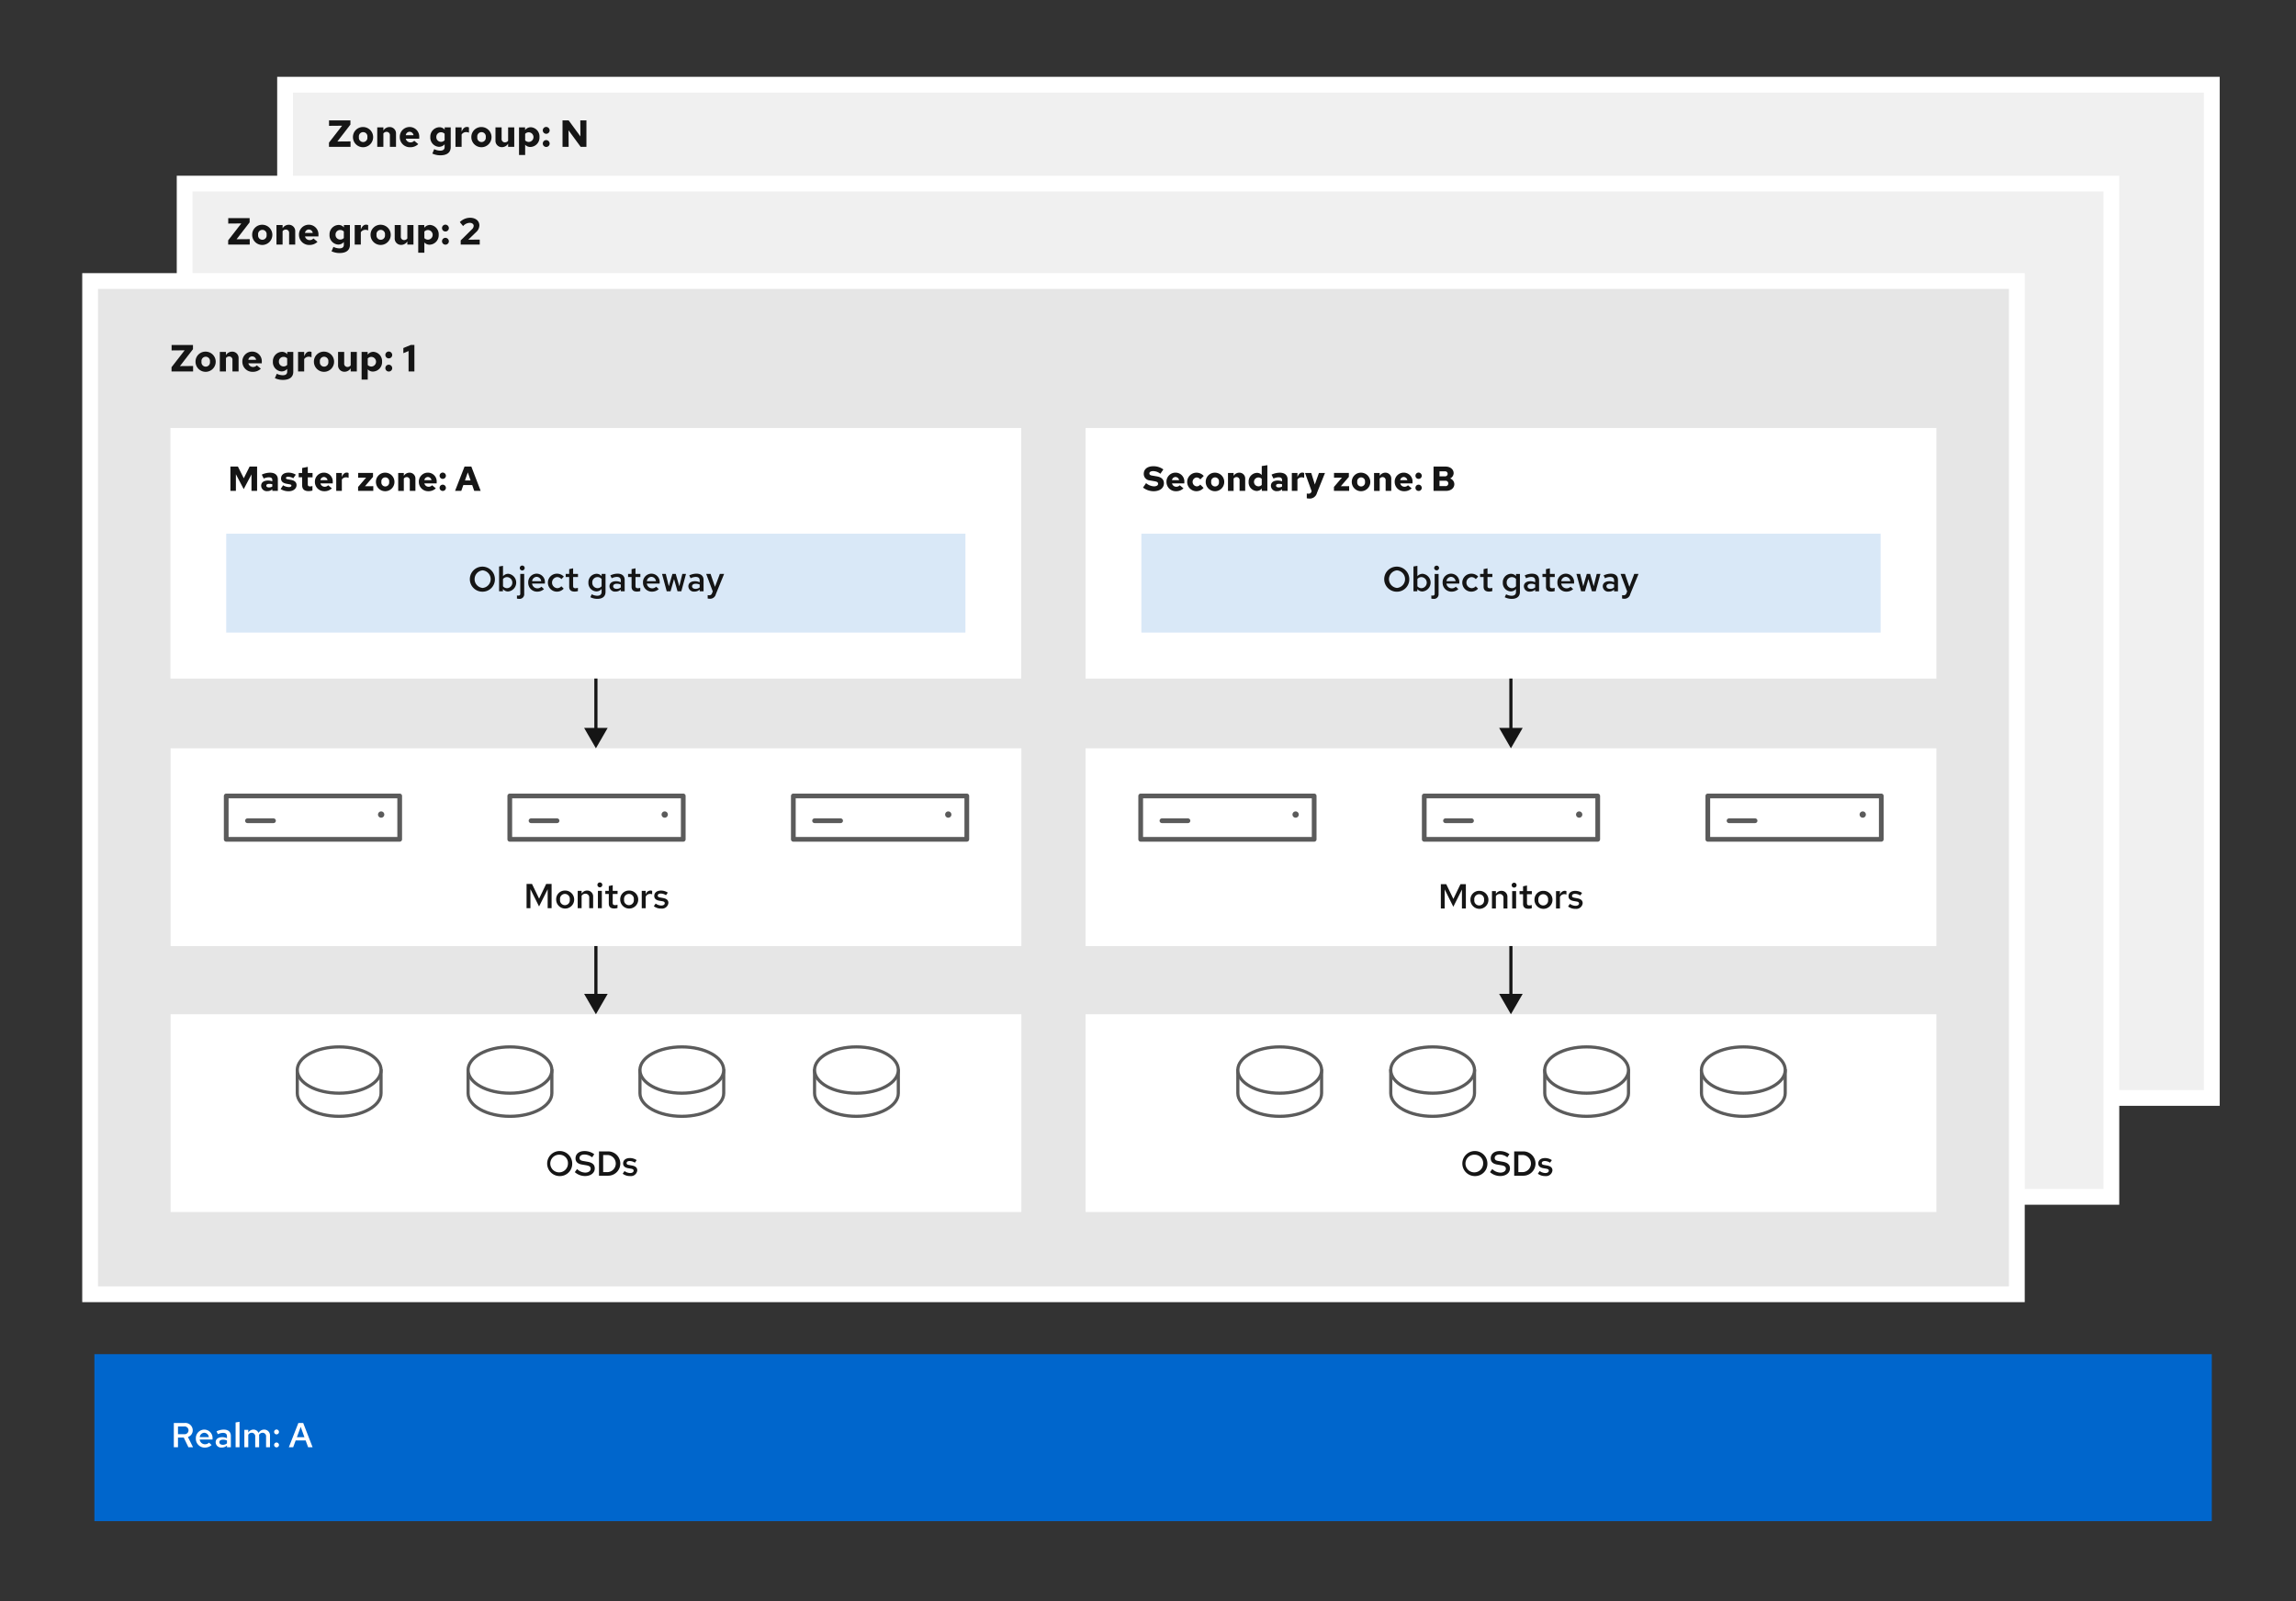 <?xml version="1.0" encoding="UTF-8" standalone="no"?>
<svg
   xmlns:dc="http://purl.org/dc/elements/1.1/"
   xmlns:cc="http://creativecommons.org/ns#"
   xmlns:rdf="http://www.w3.org/1999/02/22-rdf-syntax-ns#"
   xmlns:svg="http://www.w3.org/2000/svg"
   xmlns="http://www.w3.org/2000/svg"
   xmlns:sodipodi="http://sodipodi.sourceforge.net/DTD/sodipodi-0.dtd"
   xmlns:inkscape="http://www.inkscape.org/namespaces/inkscape"
   inkscape:version="1.0 (4035a4f, 2020-05-01)"
   sodipodi:docname="ModuleA07-RADOSGW-MultiSite-Diagram.svg"
   id="svg422"
   version="1.1"
   viewBox="0 0 727.954 507.552"
   height="179.053mm"
   width="256.806mm">
  <rect x="0" y="0" width="727.954" height="507.552" fill="#333333" stroke="none"/>
  <sodipodi:namedview
     inkscape:current-layer="svg422"
     inkscape:window-maximized="0"
     inkscape:window-y="25"
     inkscape:window-x="0"
     inkscape:cy="338.36786"
     inkscape:cx="485.30268"
     inkscape:zoom="0.51617271"
     showgrid="false"
     id="namedview424"
     inkscape:window-height="480"
     inkscape:window-width="987"
     inkscape:pageshadow="2"
     inkscape:pageopacity="0"
     guidetolerance="10"
     gridtolerance="10"
     objecttolerance="10"
     borderopacity="1"
     bordercolor="#666666"
     pagecolor="#ffffff" />
  <defs
     id="defs12">
    <style
       id="style10">
      .cls-1 {
        fill: #f0f0f0;
      }

      .cls-1, .cls-3 {
        stroke: #fff;
        stroke-width: 5px;
      }

      .cls-2 {
        fill: #151515;
      }

      .cls-3 {
        fill: #e6e6e6;
      }

      .cls-4, .cls-7, .cls-9 {
        fill: #fff;
      }

      .cls-5 {
        fill: #d9e8f7;
      }

      .cls-10, .cls-11, .cls-6 {
        fill: none;
      }

      .cls-6 {
        stroke: #151515;
        stroke-miterlimit: 10;
      }

      .cls-10, .cls-11, .cls-7, .cls-9 {
        stroke: #5b5b5b;
        stroke-linecap: round;
        stroke-linejoin: round;
      }

      .cls-8 {
        fill: #06c;
      }

      .cls-11, .cls-9 {
        stroke-width: 1.5px;
      }

      .cls-10 {
        stroke-width: 2px;
      }
    </style>
  </defs>
  <g
     data-name="Zone group N"
     id="Zone_group_N">
    <rect
       id="rect14"
       height="321.205"
       width="610.875"
       y="26.848"
       x="90.382"
       class="cls-1" />
    <g
       id="g38">
      <path
         id="path16"
         d="M104.3,45.212l4.161-5.36-4.138.036V38.161H111.1V39.5l-4.138,5.361,4.174-.035v1.726H104.3Z"
         class="cls-2" />
      <path
         id="path18"
         d="M115.132,40.272a3.2,3.2,0,1,1-3.227,3.2A3.15,3.15,0,0,1,115.132,40.272Zm1.343,3.2a1.357,1.357,0,1,0-2.675,0,1.353,1.353,0,1,0,2.675,0Z"
         class="cls-2" />
      <path
         id="path20"
         d="M119.609,40.368h1.943v1.006a2.287,2.287,0,0,1,1.955-1.1,2,2,0,0,1,2.051,2.11v4.174h-1.943v-3.61a1.031,1.031,0,0,0-1.031-1.152,1.251,1.251,0,0,0-1.032.516v4.246h-1.943Z"
         class="cls-2" />
      <path
         id="path22"
         d="M130.012,46.676a3.2,3.2,0,0,1-3.263-3.2,3.106,3.106,0,0,1,3.119-3.215,3.041,3.041,0,0,1,3.046,3.286v.42h-4.258a1.484,1.484,0,0,0,1.452,1.164,1.531,1.531,0,0,0,1.223-.516l1.283,1.067A3.6,3.6,0,0,1,130.012,46.676Zm-1.356-3.814h2.459a1.289,1.289,0,0,0-1.259-1.091A1.228,1.228,0,0,0,128.656,42.862Z"
         class="cls-2" />
      <path
         id="path24"
         d="M136.433,43.426a2.97,2.97,0,0,1,2.879-3.095,2.149,2.149,0,0,1,1.678.78v-.743H142.9V46.64c0,1.667-1.152,2.591-3.263,2.591a5.921,5.921,0,0,1-2.566-.552l.6-1.4a4.395,4.395,0,0,0,1.895.479c.924,0,1.4-.383,1.4-1.139v-.887a2.322,2.322,0,0,1-1.8.815A2.933,2.933,0,0,1,136.433,43.426Zm3.382,1.535a1.5,1.5,0,0,0,1.151-.492V42.407a1.569,1.569,0,0,0-1.151-.481,1.447,1.447,0,0,0-1.475,1.512A1.464,1.464,0,0,0,139.815,44.961Z"
         class="cls-2" />
      <path
         id="path26"
         d="M144.413,40.368h1.943v1.4c.4-1.031.947-1.524,1.679-1.524a1.327,1.327,0,0,1,.648.157v1.667a2.129,2.129,0,0,0-.912-.193,1.709,1.709,0,0,0-1.415.768v3.91h-1.943Z"
         class="cls-2" />
      <path
         id="path28"
         d="M152.667,40.272a3.2,3.2,0,1,1-3.226,3.2A3.15,3.15,0,0,1,152.667,40.272Zm1.343,3.2a1.356,1.356,0,1,0-2.674,0,1.353,1.353,0,1,0,2.674,0Z"
         class="cls-2" />
      <path
         id="path30"
         d="M159.039,43.978a1.031,1.031,0,0,0,1.032,1.151,1.251,1.251,0,0,0,1.031-.516V40.368h1.943v6.188H161.1V45.548a2.282,2.282,0,0,1-1.955,1.1,2,2,0,0,1-2.051-2.111V40.368h1.943Z"
         class="cls-2" />
      <path
         id="path32"
         d="M164.56,40.368h1.919v.863a2.285,2.285,0,0,1,1.836-.9,2.949,2.949,0,0,1,2.734,3.143,2.984,2.984,0,0,1-2.878,3.118,2.155,2.155,0,0,1-1.667-.72v3.262H164.56Zm1.944,2.075v2.062a1.59,1.59,0,0,0,1.163.492,1.53,1.53,0,0,0,0-3.058A1.5,1.5,0,0,0,166.5,42.443Z"
         class="cls-2" />
      <path
         id="path34"
         d="M174.267,41.374a1.087,1.087,0,1,1-1.079-1.138A1.12,1.12,0,0,1,174.267,41.374Zm0,4.174a1.087,1.087,0,1,1-1.079-1.138A1.12,1.12,0,0,1,174.267,45.548Z"
         class="cls-2" />
      <path
         id="path36"
         d="M180.291,38.161l3.73,5.085-.036-5.085h1.943v8.395h-1.823l-3.85-5.253.036,5.253h-1.943V38.161Z"
         class="cls-2" />
    </g>
  </g>
  <g
     data-name="Zone group 2"
     id="Zone_group_2">
    <rect
       id="rect41"
       height="321.205"
       width="610.875"
       y="58.205"
       x="58.54"
       class="cls-1" />
    <g
       id="g65">
      <path
         id="path43"
         d="M72.342,76.191l4.163-5.36-4.139.036V69.139h6.777v1.344l-4.138,5.36,4.174-.035v1.727H72.342Z"
         class="cls-2" />
      <path
         id="path45"
         d="M83.176,71.25a3.2,3.2,0,1,1-3.226,3.2A3.151,3.151,0,0,1,83.176,71.25Zm1.344,3.2a1.357,1.357,0,1,0-2.675,0,1.353,1.353,0,1,0,2.675,0Z"
         class="cls-2" />
      <path
         id="path47"
         d="M87.654,71.346H89.6v1.007a2.286,2.286,0,0,1,1.955-1.1A2,2,0,0,1,93.6,73.361v4.174H91.66V73.924a1.03,1.03,0,0,0-1.031-1.151,1.251,1.251,0,0,0-1.032.516v4.246H87.654Z"
         class="cls-2" />
      <path
         id="path49"
         d="M98.056,77.655a3.2,3.2,0,0,1-3.261-3.2,3.1,3.1,0,0,1,3.118-3.215,3.041,3.041,0,0,1,3.046,3.286v.42H96.7a1.486,1.486,0,0,0,1.452,1.164,1.532,1.532,0,0,0,1.223-.517l1.283,1.068A3.6,3.6,0,0,1,98.056,77.655ZM96.7,73.84H99.16A1.289,1.289,0,0,0,97.9,72.749,1.229,1.229,0,0,0,96.7,73.84Z"
         class="cls-2" />
      <path
         id="path51"
         d="M104.478,74.405a2.969,2.969,0,0,1,2.878-3.095,2.149,2.149,0,0,1,1.679.779v-.743h1.908v6.273c0,1.667-1.152,2.59-3.263,2.59a5.943,5.943,0,0,1-2.567-.551l.6-1.4a4.38,4.38,0,0,0,1.9.48c.924,0,1.4-.384,1.4-1.14v-.887a2.322,2.322,0,0,1-1.8.816A2.934,2.934,0,0,1,104.478,74.405Zm3.382,1.535a1.5,1.5,0,0,0,1.151-.492V73.385a1.572,1.572,0,0,0-1.151-.48,1.446,1.446,0,0,0-1.475,1.511A1.465,1.465,0,0,0,107.86,75.94Z"
         class="cls-2" />
      <path
         id="path53"
         d="M112.458,71.346H114.4v1.4c.4-1.031.947-1.523,1.679-1.523a1.329,1.329,0,0,1,.648.156v1.667a2.133,2.133,0,0,0-.912-.192,1.71,1.71,0,0,0-1.415.767v3.911h-1.943Z"
         class="cls-2" />
      <path
         id="path55"
         d="M120.712,71.25a3.2,3.2,0,1,1-3.226,3.2A3.151,3.151,0,0,1,120.712,71.25Zm1.343,3.2a1.356,1.356,0,1,0-2.674,0,1.353,1.353,0,1,0,2.674,0Z"
         class="cls-2" />
      <path
         id="path57"
         d="M127.085,74.956a1.03,1.03,0,0,0,1.031,1.152,1.25,1.25,0,0,0,1.032-.517V71.346h1.942v6.189h-1.942V76.527a2.284,2.284,0,0,1-1.955,1.1,2,2,0,0,1-2.051-2.11V71.346h1.943Z"
         class="cls-2" />
      <path
         id="path59"
         d="M132.6,71.346h1.919v.863a2.287,2.287,0,0,1,1.835-.9,2.949,2.949,0,0,1,2.735,3.143,2.985,2.985,0,0,1-2.879,3.118,2.158,2.158,0,0,1-1.667-.72v3.262H132.6Zm1.943,2.075v2.063a1.6,1.6,0,0,0,1.164.491,1.53,1.53,0,0,0,0-3.058A1.5,1.5,0,0,0,134.548,73.421Z"
         class="cls-2" />
      <path
         id="path61"
         d="M142.312,72.353a1.087,1.087,0,1,1-1.079-1.139A1.12,1.12,0,0,1,142.312,72.353Zm0,4.174a1.087,1.087,0,1,1-1.079-1.139A1.119,1.119,0,0,1,142.312,76.527Z"
         class="cls-2" />
      <path
         id="path63"
         d="M146.069,76.215l3.55-3.513a1.57,1.57,0,0,0,.564-1.117c0-.539-.528-.947-1.235-.947a2.894,2.894,0,0,0-2.123,1.031l-1.031-1.258a4.6,4.6,0,0,1,3.213-1.379c1.788,0,2.975.97,2.975,2.434a2.936,2.936,0,0,1-1.091,2.171l-2.423,2.338,3.634-.012v1.572h-6.033Z"
         class="cls-2" />
    </g>
  </g>
  <g
     data-name="Zone group 1"
     id="Zone_group_1">
    <rect
       id="rect68"
       height="321.205"
       width="610.875"
       y="89.087"
       x="28.573"
       class="cls-3" />
    <rect
       id="rect70"
       height="62.686"
       width="269.745"
       y="237.218"
       x="54.085"
       class="cls-4" />
    <rect
       id="rect72"
       height="62.686"
       width="269.745"
       y="237.218"
       x="344.19"
       class="cls-4" />
    <rect
       id="rect74"
       height="62.686"
       width="269.745"
       y="321.529"
       x="54.085"
       class="cls-4" />
    <rect
       id="rect76"
       height="62.686"
       width="269.745"
       y="321.529"
       x="344.19"
       class="cls-4" />
    <rect
       id="rect78"
       height="79.434"
       width="269.745"
       y="135.674"
       x="54.036"
       class="cls-4" />
    <rect
       id="rect80"
       height="79.434"
       width="269.745"
       y="135.674"
       x="344.19"
       class="cls-4" />
    <rect
       id="rect82"
       height="31.343"
       width="234.368"
       y="169.187"
       x="71.724"
       class="cls-5" />
    <rect
       id="rect84"
       height="31.343"
       width="234.368"
       y="169.187"
       x="361.879"
       class="cls-5" />
    <g
       id="g90">
      <line
         id="line86"
         y2="231.836"
         x2="188.933"
         y1="215.108"
         x1="188.933"
         class="cls-6" />
      <polygon
         id="polygon88"
         points="185.193 230.742 188.933 237.218 192.673 230.742 185.193 230.742"
         class="cls-2" />
    </g>
    <g
       id="g96">
      <line
         id="line92"
         y2="316.147"
         x2="188.933"
         y1="299.904"
         x1="188.933"
         class="cls-6" />
      <polygon
         id="polygon94"
         points="185.193 315.052 188.933 321.529 192.673 315.052 185.193 315.052"
         class="cls-2" />
    </g>
    <g
       id="g102">
      <line
         id="line98"
         y2="231.836"
         x2="479.038"
         y1="215.108"
         x1="479.038"
         class="cls-6" />
      <polygon
         id="polygon100"
         points="475.299 230.742 479.038 237.218 482.778 230.742 475.299 230.742"
         class="cls-2" />
    </g>
    <g
       id="g108">
      <line
         id="line104"
         y2="316.147"
         x2="479.038"
         y1="299.904"
         x1="479.038"
         class="cls-6" />
      <polygon
         id="polygon106"
         points="475.299 315.052 479.038 321.529 482.778 315.052 475.299 315.052"
         class="cls-2" />
    </g>
    <g
       id="g118">
      <path
         id="path110"
         d="M177.53,372.827a3.972,3.972,0,1,1,3.894-3.972A3.9,3.9,0,0,1,177.53,372.827Zm.011-6.765a2.8,2.8,0,1,0,2.53,2.793A2.636,2.636,0,0,0,177.541,366.062Z"
         class="cls-2" />
      <path
         id="path112"
         d="M182.963,370.6a3.852,3.852,0,0,0,2.585,1.123c1.024,0,1.728-.517,1.728-1.221,0-.627-.374-.913-1.4-1.1l-1.419-.242c-1.332-.241-1.981-.9-1.981-1.958,0-1.385,1.111-2.31,2.839-2.31a5.136,5.136,0,0,1,3.091,1l-.671.989a3.993,3.993,0,0,0-2.464-.89c-.925,0-1.53.461-1.53,1.088,0,.551.341.836,1.188.969l1.365.241c1.551.265,2.277.946,2.277,2.112,0,1.408-1.254,2.41-3.091,2.41a4.852,4.852,0,0,1-3.235-1.243Z"
         class="cls-2" />
      <path
         id="path114"
         d="M189.915,365.005h2.817a3.851,3.851,0,1,1,0,7.7h-2.817Zm1.32,1.145v5.411h1.529a2.717,2.717,0,0,0,0-5.411Z"
         class="cls-2" />
      <path
         id="path116"
         d="M198.011,371.231a3.171,3.171,0,0,0,1.771.628c.661,0,1.112-.3,1.112-.737,0-.341-.232-.528-.76-.627l-.979-.165c-1.067-.2-1.595-.693-1.595-1.519,0-1.034.847-1.7,2.134-1.7a3.868,3.868,0,0,1,2.167.66l-.583.813a3.016,3.016,0,0,0-1.661-.527c-.572,0-.946.241-.946.648,0,.353.2.507.781.606l.969.175c1.1.209,1.627.715,1.627,1.54a2.019,2.019,0,0,1-2.244,1.794,3.7,3.7,0,0,1-2.376-.748Z"
         class="cls-2" />
    </g>
    <g
       id="g136">
      <path
         id="path120"
         d="M168.172,281.87v6.04h-1.221v-7.7h1.716l2.255,4.665,2.245-4.665h1.716v7.7H173.64V281.9l-2.729,5.457Z"
         class="cls-2" />
      <path
         id="path122"
         d="M179.107,282.31a2.856,2.856,0,1,1-2.773,2.85A2.752,2.752,0,0,1,179.107,282.31Zm1.54,2.86a1.558,1.558,0,1,0-3.081,0,1.556,1.556,0,1,0,3.081,0Z"
         class="cls-2" />
      <path
         id="path124"
         d="M183.164,282.4h1.243v.9a2,2,0,0,1,1.75-.99,1.855,1.855,0,0,1,1.9,1.969v3.631h-1.243v-3.279a1.188,1.188,0,0,0-1.211-1.32,1.414,1.414,0,0,0-1.2.66v3.939h-1.243Z"
         class="cls-2" />
      <path
         id="path126"
         d="M189.412,280.517a.776.776,0,0,1,1.552,0,.776.776,0,0,1-1.552,0Zm1.4,7.393h-1.243V282.4h1.243Z"
         class="cls-2" />
      <path
         id="path128"
         d="M193.021,283.388h-1.112v-.99h1.112v-1.519l1.243-.263V282.4h1.54v.99h-1.54v2.794c0,.539.209.748.769.748a2.249,2.249,0,0,0,.748-.132v1.045a3.859,3.859,0,0,1-1.066.154c-1.111,0-1.694-.528-1.694-1.54Z"
         class="cls-2" />
      <path
         id="path130"
         d="M199.412,282.31a2.856,2.856,0,1,1-2.772,2.85A2.753,2.753,0,0,1,199.412,282.31Zm1.54,2.86a1.558,1.558,0,1,0-3.081,0,1.556,1.556,0,1,0,3.081,0Z"
         class="cls-2" />
      <path
         id="path132"
         d="M203.47,282.4h1.243v1.2a1.634,1.634,0,0,1,1.519-1.3,1.453,1.453,0,0,1,.539.11V283.5a1.778,1.778,0,0,0-.682-.131,1.513,1.513,0,0,0-1.376.913v3.631H203.47Z"
         class="cls-2" />
      <path
         id="path134"
         d="M207.881,286.435a3.184,3.184,0,0,0,1.772.628c.66,0,1.111-.3,1.111-.737,0-.341-.232-.529-.759-.627l-.979-.165c-1.068-.2-1.595-.694-1.595-1.519,0-1.034.847-1.7,2.134-1.7a3.878,3.878,0,0,1,2.167.66l-.583.814a3.013,3.013,0,0,0-1.662-.528c-.572,0-.946.241-.946.649,0,.352.2.507.781.605l.969.176c1.1.209,1.628.715,1.628,1.54a2.019,2.019,0,0,1-2.244,1.794,3.706,3.706,0,0,1-2.377-.748Z"
         class="cls-2" />
    </g>
    <g
       id="g164">
      <path
         id="path138"
         d="M153.01,187.571a3.972,3.972,0,1,1,3.9-3.971A3.9,3.9,0,0,1,153.01,187.571Zm.011-6.765a2.8,2.8,0,0,0,0,5.577,2.8,2.8,0,0,0,0-5.577Z"
         class="cls-2" />
      <path
         id="path140"
         d="M161.084,187.505a2.05,2.05,0,0,1-1.628-.77v.715h-1.221v-7.866l1.243-.209v3.3a2.143,2.143,0,0,1,1.694-.782,2.82,2.82,0,0,1-.088,5.611Zm-1.606-3.949v2.3a1.687,1.687,0,0,0,1.32.606,1.765,1.765,0,0,0,0-3.521A1.616,1.616,0,0,0,159.478,183.556Z"
         class="cls-2" />
      <path
         id="path142"
         d="M163.9,189.761v-1a1.8,1.8,0,0,0,.44.044c.429,0,.616-.177.616-.595v-6.271H166.2v6.327a1.452,1.452,0,0,1-1.628,1.573A2.888,2.888,0,0,1,163.9,189.761Zm.9-9.7a.776.776,0,0,1,1.552,0,.776.776,0,0,1-1.552,0Z"
         class="cls-2" />
      <path
         id="path144"
         d="M170.279,187.56a2.8,2.8,0,0,1-2.805-2.86,2.715,2.715,0,0,1,2.685-2.849,2.645,2.645,0,0,1,2.607,2.837V185H168.7a1.685,1.685,0,0,0,1.651,1.507,1.79,1.79,0,0,0,1.309-.517l.814.759A3.183,3.183,0,0,1,170.279,187.56Zm-1.562-3.323h2.872a1.509,1.509,0,0,0-1.441-1.375A1.481,1.481,0,0,0,168.717,184.237Z"
         class="cls-2" />
      <path
         id="path146"
         d="M177.969,185.854l.748.749a2.866,2.866,0,0,1-2.156.957,2.85,2.85,0,0,1,0-5.7,2.97,2.97,0,0,1,2.2.924l-.77.8a1.819,1.819,0,0,0-1.386-.65,1.769,1.769,0,0,0,.033,3.521A1.691,1.691,0,0,0,177.969,185.854Z"
         class="cls-2" />
      <path
         id="path148"
         d="M180.465,182.929h-1.111v-.991h1.111V180.42l1.244-.264v1.782h1.54v.991h-1.54v2.794c0,.539.209.748.77.748a2.283,2.283,0,0,0,.748-.132v1.045a3.91,3.91,0,0,1-1.067.154c-1.112,0-1.695-.528-1.695-1.54Z"
         class="cls-2" />
      <path
         id="path150"
         d="M186.559,184.688a2.66,2.66,0,0,1,2.574-2.794,2.072,2.072,0,0,1,1.618.749v-.705h1.232v5.7c0,1.419-.924,2.2-2.6,2.2a4.8,4.8,0,0,1-2.211-.528l.44-.924a3.766,3.766,0,0,0,1.717.472c.924,0,1.408-.418,1.408-1.22V186.7a2.139,2.139,0,0,1-1.683.781A2.642,2.642,0,0,1,186.559,184.688Zm2.872,1.761a1.649,1.649,0,0,0,1.309-.605v-2.311a1.71,1.71,0,0,0-1.309-.594,1.645,1.645,0,0,0-1.64,1.749A1.667,1.667,0,0,0,189.431,186.449Z"
         class="cls-2" />
      <path
         id="path152"
         d="M193.236,185.866c0-.99.8-1.617,2.1-1.617a3.392,3.392,0,0,1,1.485.341v-.606c0-.725-.418-1.1-1.265-1.1a3.825,3.825,0,0,0-1.606.428l-.44-.9a5.289,5.289,0,0,1,2.288-.56c1.431,0,2.256.725,2.256,2v3.6h-1.233v-.561a2.3,2.3,0,0,1-1.639.649A1.738,1.738,0,0,1,193.236,185.866Zm2.288.8a1.965,1.965,0,0,0,1.3-.451v-.9a2.865,2.865,0,0,0-1.276-.263c-.7,0-1.144.308-1.144.792C194.4,186.35,194.842,186.669,195.524,186.669Z"
         class="cls-2" />
      <path
         id="path154"
         d="M200.243,182.929h-1.111v-.991h1.111V180.42l1.243-.264v1.782h1.541v.991h-1.541v2.794c0,.539.209.748.77.748a2.283,2.283,0,0,0,.748-.132v1.045a3.91,3.91,0,0,1-1.067.154c-1.111,0-1.694-.528-1.694-1.54Z"
         class="cls-2" />
      <path
         id="path156"
         d="M206.667,187.56a2.8,2.8,0,0,1-2.805-2.86,2.714,2.714,0,0,1,2.685-2.849,2.645,2.645,0,0,1,2.607,2.837V185h-4.071a1.683,1.683,0,0,0,1.651,1.507,1.79,1.79,0,0,0,1.309-.517l.814.759A3.183,3.183,0,0,1,206.667,187.56Zm-1.562-3.323h2.872a1.51,1.51,0,0,0-1.442-1.375A1.48,1.48,0,0,0,205.105,184.237Z"
         class="cls-2" />
      <path
         id="path158"
         d="M211.386,187.45l-1.485-5.512h1.188l.968,3.9,1.133-3.9h1.056l1.134,3.906.957-3.906H217.5l-1.485,5.512h-1.2l-1.112-3.884L212.6,187.45Z"
         class="cls-2" />
      <path
         id="path160"
         d="M218.25,185.866c0-.99.8-1.617,2.1-1.617a3.392,3.392,0,0,1,1.485.341v-.606c0-.725-.418-1.1-1.265-1.1a3.825,3.825,0,0,0-1.606.428l-.44-.9a5.289,5.289,0,0,1,2.288-.56c1.43,0,2.256.725,2.256,2v3.6h-1.233v-.561a2.3,2.3,0,0,1-1.639.649A1.738,1.738,0,0,1,218.25,185.866Zm2.288.8a1.965,1.965,0,0,0,1.3-.451v-.9a2.865,2.865,0,0,0-1.276-.263c-.7,0-1.144.308-1.144.792C219.416,186.35,219.856,186.669,220.538,186.669Z"
         class="cls-2" />
      <path
         id="path162"
         d="M225.983,187.483l-2.08-5.545h1.387l1.4,4.093,1.54-4.093h1.353l-2.618,6.414A1.864,1.864,0,0,1,225,189.805a2.632,2.632,0,0,1-.627-.078V188.66a4.5,4.5,0,0,0,.484.044.878.878,0,0,0,.891-.638Z"
         class="cls-2" />
    </g>
    <g
       id="g190">
      <path
         id="path166"
         d="M74.794,150.339v5.27H73.055v-7.7h2.377l1.859,3.7,1.848-3.7h2.377v7.7H79.734v-5.226l-2.465,4.676Z"
         class="cls-2" />
      <path
         id="path168"
         d="M82.8,153.981c0-1.046.814-1.65,2.211-1.65a3.714,3.714,0,0,1,1.321.263v-.462c0-.55-.363-.825-1.122-.825a4.218,4.218,0,0,0-1.6.4L83,150.46a6.287,6.287,0,0,1,2.608-.616c1.573,0,2.486.781,2.486,2.134v3.631h-1.76v-.5a2.261,2.261,0,0,1-1.574.583A1.766,1.766,0,0,1,82.8,153.981Zm2.509.539a1.947,1.947,0,0,0,1.023-.286v-.727a4.259,4.259,0,0,0-.979-.121c-.583,0-.913.2-.913.562S84.759,154.52,85.31,154.52Z"
         class="cls-2" />
      <path
         id="path170"
         d="M89.754,153.837a3.669,3.669,0,0,0,1.826.573c.506,0,.814-.176.814-.462,0-.22-.165-.341-.528-.408l-1.089-.2c-1.1-.209-1.672-.769-1.672-1.65,0-1.166.891-1.859,2.376-1.859a4.564,4.564,0,0,1,2.31.649l-.814,1.134a3.213,3.213,0,0,0-1.628-.485c-.429,0-.682.143-.682.4,0,.231.143.33.583.407l1.067.2c1.122.209,1.716.782,1.705,1.64.011,1.11-1.045,1.947-2.442,1.947a4.643,4.643,0,0,1-2.608-.693Z"
         class="cls-2" />
      <path
         id="path172"
         d="M95.8,151.307H94.7v-1.375h1.1v-1.573L97.586,148v1.936H99.1v1.375H97.586v2.2c0,.506.2.683.748.683a2.419,2.419,0,0,0,.726-.121v1.441a4.965,4.965,0,0,1-1.221.176c-1.343,0-2.036-.616-2.036-1.826Z"
         class="cls-2" />
      <path
         id="path174"
         d="M102.833,155.719a2.935,2.935,0,0,1-2.993-2.937,2.848,2.848,0,0,1,2.86-2.949,2.79,2.79,0,0,1,2.8,3.014v.386H101.59a1.361,1.361,0,0,0,1.331,1.066,1.407,1.407,0,0,0,1.122-.472l1.177.979A3.308,3.308,0,0,1,102.833,155.719Zm-1.243-3.5h2.255a1.183,1.183,0,0,0-1.155-1A1.127,1.127,0,0,0,101.59,152.22Z"
         class="cls-2" />
      <path
         id="path176"
         d="M106.605,149.932h1.782v1.287c.363-.946.87-1.4,1.54-1.4a1.223,1.223,0,0,1,.595.143v1.53a1.945,1.945,0,0,0-.837-.177,1.568,1.568,0,0,0-1.3.7v3.587h-1.782Z"
         class="cls-2" />
      <path
         id="path178"
         d="M113.535,154.366l2.541-2.959-2.519.021v-1.5h4.709v1.243l-2.553,2.971,2.641-.023v1.486h-4.819Z"
         class="cls-2" />
      <path
         id="path180"
         d="M122.148,149.844a2.938,2.938,0,1,1-2.959,2.938A2.891,2.891,0,0,1,122.148,149.844Zm1.233,2.938a1.244,1.244,0,1,0-2.454,0,1.241,1.241,0,1,0,2.454,0Z"
         class="cls-2" />
      <path
         id="path182"
         d="M126.251,149.932h1.782v.924a2.1,2.1,0,0,1,1.793-1.012,1.836,1.836,0,0,1,1.882,1.937v3.828h-1.783V152.3a.945.945,0,0,0-.946-1.055,1.146,1.146,0,0,0-.946.472v3.9h-1.782Z"
         class="cls-2" />
      <path
         id="path184"
         d="M135.788,155.719a2.935,2.935,0,0,1-2.992-2.937,2.848,2.848,0,0,1,2.86-2.949,2.789,2.789,0,0,1,2.794,3.014v.386h-3.905a1.361,1.361,0,0,0,1.331,1.066,1.407,1.407,0,0,0,1.122-.472l1.177.979A3.308,3.308,0,0,1,135.788,155.719Zm-1.243-3.5H136.8a1.182,1.182,0,0,0-1.155-1A1.127,1.127,0,0,0,134.545,152.22Z"
         class="cls-2" />
      <path
         id="path186"
         d="M141.376,150.856a1,1,0,1,1-.991-1.045A1.028,1.028,0,0,1,141.376,150.856Zm0,3.829a1,1,0,1,1-.991-1.046A1.028,1.028,0,0,1,141.376,154.685Z"
         class="cls-2" />
      <path
         id="path188"
         d="M147.283,147.908h2.156l2.96,7.7h-2.047l-.637-1.837H146.9l-.649,1.837h-1.97Zm1.925,4.4-.891-2.552-.9,2.552Z"
         class="cls-2" />
    </g>
    <g
       id="g214">
      <path
         id="path192"
         d="M54.384,116.412l4.162-5.361-4.138.036V109.36h6.776V110.7l-4.137,5.36,4.173-.035v1.726H54.384Z"
         class="cls-2" />
      <path
         id="path194"
         d="M65.218,111.471a3.2,3.2,0,1,1-3.226,3.2A3.151,3.151,0,0,1,65.218,111.471Zm1.344,3.2a1.357,1.357,0,1,0-2.675,0,1.353,1.353,0,1,0,2.675,0Z"
         class="cls-2" />
      <path
         id="path196"
         d="M69.695,111.567h1.944v1.007a2.283,2.283,0,0,1,1.954-1.1,2,2,0,0,1,2.051,2.11v4.174H73.7v-3.61a1.03,1.03,0,0,0-1.031-1.151,1.251,1.251,0,0,0-1.031.515v4.246H69.695Z"
         class="cls-2" />
      <path
         id="path198"
         d="M80.1,117.875a3.2,3.2,0,0,1-3.262-3.2,3.105,3.105,0,0,1,3.118-3.215A3.043,3.043,0,0,1,83,114.745v.419H78.743a1.484,1.484,0,0,0,1.451,1.165,1.531,1.531,0,0,0,1.223-.517l1.284,1.067A3.608,3.608,0,0,1,80.1,117.875Zm-1.355-3.814H81.2a1.288,1.288,0,0,0-1.259-1.091A1.228,1.228,0,0,0,78.743,114.061Z"
         class="cls-2" />
      <path
         id="path200"
         d="M86.519,114.625a2.97,2.97,0,0,1,2.879-3.094,2.152,2.152,0,0,1,1.679.779v-.743h1.907v6.272c0,1.667-1.151,2.591-3.262,2.591a5.925,5.925,0,0,1-2.567-.552l.6-1.4a4.39,4.39,0,0,0,1.9.48c.923,0,1.4-.384,1.4-1.14v-.887a2.326,2.326,0,0,1-1.8.816A2.935,2.935,0,0,1,86.519,114.625Zm3.383,1.536a1.5,1.5,0,0,0,1.151-.493v-2.062a1.573,1.573,0,0,0-1.151-.481,1.447,1.447,0,0,0-1.476,1.512A1.465,1.465,0,0,0,89.9,116.161Z"
         class="cls-2" />
      <path
         id="path202"
         d="M94.5,111.567h1.944v1.4c.395-1.031.947-1.523,1.678-1.523a1.316,1.316,0,0,1,.648.156v1.667a2.125,2.125,0,0,0-.911-.192,1.707,1.707,0,0,0-1.415.767v3.91H94.5Z"
         class="cls-2" />
      <path
         id="path204"
         d="M102.754,111.471a3.2,3.2,0,1,1-3.227,3.2A3.151,3.151,0,0,1,102.754,111.471Zm1.343,3.2a1.357,1.357,0,1,0-2.675,0,1.353,1.353,0,1,0,2.675,0Z"
         class="cls-2" />
      <path
         id="path206"
         d="M109.126,115.177a1.031,1.031,0,0,0,1.031,1.152,1.25,1.25,0,0,0,1.032-.517v-4.245h1.943v6.188h-1.943v-1.008a2.285,2.285,0,0,1-1.955,1.1,2,2,0,0,1-2.051-2.11v-4.174h1.943Z"
         class="cls-2" />
      <path
         id="path208"
         d="M114.647,111.567h1.919v.863a2.283,2.283,0,0,1,1.835-.9,2.948,2.948,0,0,1,2.734,3.142,2.983,2.983,0,0,1-2.878,3.118,2.159,2.159,0,0,1-1.667-.719v3.261h-1.943Zm1.943,2.075v2.063a1.6,1.6,0,0,0,1.163.491,1.53,1.53,0,0,0,0-3.058A1.5,1.5,0,0,0,116.59,113.642Z"
         class="cls-2" />
      <path
         id="path210"
         d="M124.354,112.574a1.087,1.087,0,1,1-1.079-1.139A1.119,1.119,0,0,1,124.354,112.574Zm0,4.173a1.087,1.087,0,1,1-1.079-1.138A1.12,1.12,0,0,1,124.354,116.747Z"
         class="cls-2" />
      <path
         id="path212"
         d="M131.385,117.755h-1.847v-6.476l-1.655.683v-1.631l2.339-.971h1.163Z"
         class="cls-2" />
    </g>
    <g
       id="g242">
      <path
         id="path216"
         d="M442.921,187.572a3.973,3.973,0,1,1,3.895-3.972A3.9,3.9,0,0,1,442.921,187.572Zm.011-6.766a2.8,2.8,0,0,0,0,5.577,2.8,2.8,0,0,0,0-5.577Z"
         class="cls-2" />
      <path
         id="path218"
         d="M450.994,187.505a2.049,2.049,0,0,1-1.628-.769v.715h-1.221v-7.867l1.243-.209v3.3a2.148,2.148,0,0,1,1.694-.781,2.819,2.819,0,0,1-.088,5.61Zm-1.606-3.949v2.3a1.686,1.686,0,0,0,1.32.605,1.764,1.764,0,0,0,0-3.52A1.618,1.618,0,0,0,449.388,183.556Z"
         class="cls-2" />
      <path
         id="path220"
         d="M453.81,189.761v-1a1.789,1.789,0,0,0,.439.044c.43,0,.616-.177.616-.595v-6.27h1.244v6.326a1.452,1.452,0,0,1-1.628,1.573A2.882,2.882,0,0,1,453.81,189.761Zm.9-9.7a.776.776,0,0,1,1.551,0,.776.776,0,0,1-1.551,0Z"
         class="cls-2" />
      <path
         id="path222"
         d="M460.19,187.561a2.8,2.8,0,0,1-2.805-2.86,2.715,2.715,0,0,1,2.684-2.85,2.646,2.646,0,0,1,2.608,2.838V185h-4.071a1.682,1.682,0,0,0,1.65,1.507,1.792,1.792,0,0,0,1.31-.516l.813.759A3.187,3.187,0,0,1,460.19,187.561Zm-1.562-3.323H461.5a1.508,1.508,0,0,0-1.441-1.375A1.48,1.48,0,0,0,458.628,184.238Z"
         class="cls-2" />
      <path
         id="path224"
         d="M467.879,185.855l.749.749a2.867,2.867,0,0,1-2.157.957,2.85,2.85,0,0,1,0-5.7,2.974,2.974,0,0,1,2.2.924l-.77.8a1.823,1.823,0,0,0-1.386-.649,1.768,1.768,0,0,0,.032,3.52A1.693,1.693,0,0,0,467.879,185.855Z"
         class="cls-2" />
      <path
         id="path226"
         d="M470.376,182.929h-1.111v-.99h1.111V180.42l1.243-.263v1.782h1.54v.99h-1.54v2.794c0,.539.209.748.77.748a2.249,2.249,0,0,0,.748-.132v1.045a3.862,3.862,0,0,1-1.067.155c-1.111,0-1.694-.529-1.694-1.541Z"
         class="cls-2" />
      <path
         id="path228"
         d="M476.47,184.689a2.66,2.66,0,0,1,2.574-2.794,2.074,2.074,0,0,1,1.617.748v-.7h1.233v5.7c0,1.419-.925,2.2-2.6,2.2a4.787,4.787,0,0,1-2.211-.528l.44-.924a3.752,3.752,0,0,0,1.716.473c.924,0,1.409-.418,1.409-1.221V186.7a2.141,2.141,0,0,1-1.684.781A2.641,2.641,0,0,1,476.47,184.689Zm2.871,1.761a1.651,1.651,0,0,0,1.31-.606v-2.31a1.712,1.712,0,0,0-1.31-.594,1.645,1.645,0,0,0-1.64,1.749A1.667,1.667,0,0,0,479.341,186.45Z"
         class="cls-2" />
      <path
         id="path230"
         d="M483.147,185.867c0-.991.8-1.618,2.1-1.618a3.41,3.41,0,0,1,1.486.341v-.6c0-.726-.418-1.1-1.265-1.1a3.817,3.817,0,0,0-1.607.429l-.44-.9a5.3,5.3,0,0,1,2.289-.561c1.43,0,2.255.726,2.255,2v3.6h-1.232v-.562a2.3,2.3,0,0,1-1.639.65A1.738,1.738,0,0,1,483.147,185.867Zm2.288.8a1.96,1.96,0,0,0,1.3-.451v-.9a2.853,2.853,0,0,0-1.277-.264c-.7,0-1.143.309-1.143.792C484.313,186.35,484.752,186.669,485.435,186.669Z"
         class="cls-2" />
      <path
         id="path232"
         d="M490.153,182.929h-1.111v-.99h1.111V180.42l1.244-.263v1.782h1.54v.99H491.4v2.794c0,.539.209.748.769.748a2.249,2.249,0,0,0,.748-.132v1.045a3.86,3.86,0,0,1-1.066.155c-1.112,0-1.695-.529-1.695-1.541Z"
         class="cls-2" />
      <path
         id="path234"
         d="M496.577,187.561a2.8,2.8,0,0,1-2.8-2.86,2.715,2.715,0,0,1,2.684-2.85,2.646,2.646,0,0,1,2.608,2.838V185h-4.072a1.683,1.683,0,0,0,1.651,1.507,1.79,1.79,0,0,0,1.309-.516l.814.759A3.188,3.188,0,0,1,496.577,187.561Zm-1.561-3.323h2.871a1.509,1.509,0,0,0-1.442-1.375A1.479,1.479,0,0,0,495.016,184.238Z"
         class="cls-2" />
      <path
         id="path236"
         d="M501.3,187.451l-1.485-5.512H501l.968,3.894,1.134-3.894h1.055l1.134,3.905.957-3.905h1.166l-1.485,5.512h-1.2l-1.112-3.884-1.111,3.884Z"
         class="cls-2" />
      <path
         id="path238"
         d="M508.16,185.867c0-.991.8-1.618,2.1-1.618a3.406,3.406,0,0,1,1.485.341v-.6c0-.726-.418-1.1-1.264-1.1a3.817,3.817,0,0,0-1.607.429l-.44-.9a5.292,5.292,0,0,1,2.289-.561c1.429,0,2.255.726,2.255,2v3.6h-1.233v-.562a2.3,2.3,0,0,1-1.638.65A1.738,1.738,0,0,1,508.16,185.867Zm2.288.8a1.958,1.958,0,0,0,1.3-.451v-.9a2.849,2.849,0,0,0-1.276-.264c-.7,0-1.144.309-1.144.792C509.326,186.35,509.766,186.669,510.448,186.669Z"
         class="cls-2" />
      <path
         id="path240"
         d="M515.893,187.484l-2.079-5.545H515.2l1.4,4.093,1.541-4.093h1.352l-2.618,6.414a1.863,1.863,0,0,1-1.958,1.452,2.634,2.634,0,0,1-.627-.077v-1.067a4.523,4.523,0,0,0,.484.044.878.878,0,0,0,.891-.638Z"
         class="cls-2" />
    </g>
    <g
       id="g260">
      <path
         id="path244"
         d="M458.043,281.959V288h-1.221v-7.7h1.716l2.255,4.665,2.245-4.665h1.716V288h-1.243v-6.007l-2.729,5.457Z"
         class="cls-2" />
      <path
         id="path246"
         d="M468.978,282.4a2.856,2.856,0,1,1-2.773,2.85A2.752,2.752,0,0,1,468.978,282.4Zm1.54,2.861a1.558,1.558,0,1,0-3.081,0,1.556,1.556,0,1,0,3.081,0Z"
         class="cls-2" />
      <path
         id="path248"
         d="M473.035,282.487h1.243v.9a2,2,0,0,1,1.75-.991,1.855,1.855,0,0,1,1.9,1.969V288h-1.243v-3.278a1.188,1.188,0,0,0-1.211-1.321,1.418,1.418,0,0,0-1.2.66V288h-1.243Z"
         class="cls-2" />
      <path
         id="path250"
         d="M479.283,280.606a.776.776,0,0,1,1.552,0,.776.776,0,0,1-1.552,0Zm1.4,7.393h-1.243v-5.512h1.243Z"
         class="cls-2" />
      <path
         id="path252"
         d="M482.892,283.477H481.78v-.99h1.112v-1.518l1.243-.264v1.782h1.54v.99h-1.54v2.794c0,.539.209.748.769.748a2.28,2.28,0,0,0,.749-.131v1.045a3.91,3.91,0,0,1-1.067.154c-1.111,0-1.694-.528-1.694-1.54Z"
         class="cls-2" />
      <path
         id="path254"
         d="M489.283,282.4a2.856,2.856,0,1,1-2.772,2.85A2.753,2.753,0,0,1,489.283,282.4Zm1.54,2.861a1.558,1.558,0,1,0-3.081,0,1.556,1.556,0,1,0,3.081,0Z"
         class="cls-2" />
      <path
         id="path256"
         d="M493.341,282.487h1.243v1.2a1.634,1.634,0,0,1,1.519-1.3,1.452,1.452,0,0,1,.539.109v1.089a1.753,1.753,0,0,0-.682-.132,1.515,1.515,0,0,0-1.376.913V288h-1.243Z"
         class="cls-2" />
      <path
         id="path258"
         d="M497.752,286.524a3.176,3.176,0,0,0,1.772.628c.66,0,1.111-.3,1.111-.737,0-.341-.232-.528-.759-.627l-.979-.165c-1.068-.2-1.595-.693-1.595-1.519,0-1.034.847-1.7,2.134-1.7a3.871,3.871,0,0,1,2.167.661l-.583.813a3.019,3.019,0,0,0-1.661-.527c-.573,0-.947.241-.947.648,0,.353.2.507.782.606l.968.175c1.1.209,1.628.715,1.628,1.54a2.019,2.019,0,0,1-2.244,1.794,3.7,3.7,0,0,1-2.377-.748Z"
         class="cls-2" />
    </g>
    <g
       id="g270">
      <path
         id="path262"
         d="M467.693,372.827a3.972,3.972,0,1,1,3.894-3.972A3.9,3.9,0,0,1,467.693,372.827Zm.01-6.766a2.8,2.8,0,1,0,2.531,2.794A2.636,2.636,0,0,0,467.7,366.061Z"
         class="cls-2" />
      <path
         id="path264"
         d="M473.126,370.6a3.85,3.85,0,0,0,2.585,1.123c1.024,0,1.728-.517,1.728-1.221,0-.627-.374-.913-1.4-1.1l-1.419-.242c-1.331-.241-1.98-.9-1.98-1.958,0-1.386,1.111-2.311,2.839-2.311a5.138,5.138,0,0,1,3.09,1l-.67.99a4,4,0,0,0-2.464-.891c-.925,0-1.53.462-1.53,1.089,0,.551.341.836,1.188.969l1.364.241c1.552.265,2.277.946,2.277,2.112,0,1.408-1.253,2.41-3.09,2.41a4.852,4.852,0,0,1-3.235-1.243Z"
         class="cls-2" />
      <path
         id="path266"
         d="M480.078,365.005H482.9a3.851,3.851,0,1,1,0,7.7h-2.817Zm1.32,1.144v5.412h1.529a2.718,2.718,0,0,0,0-5.412Z"
         class="cls-2" />
      <path
         id="path268"
         d="M488.174,371.231a3.171,3.171,0,0,0,1.771.628c.661,0,1.112-.3,1.112-.737,0-.341-.232-.528-.76-.627l-.978-.165c-1.068-.2-1.6-.693-1.6-1.519,0-1.034.847-1.7,2.135-1.7a3.876,3.876,0,0,1,2.167.661l-.583.813a3.024,3.024,0,0,0-1.662-.527c-.572,0-.946.241-.946.648,0,.353.2.507.781.606l.968.175c1.1.209,1.628.715,1.628,1.54a2.019,2.019,0,0,1-2.244,1.794,3.7,3.7,0,0,1-2.376-.748Z"
         class="cls-2" />
    </g>
    <g
       id="g302">
      <path
         id="path272"
         d="M363.367,153.156a4.226,4.226,0,0,0,2.5,1.022c.815,0,1.31-.329,1.31-.8,0-.451-.264-.66-1.012-.8l-1.639-.286a2.043,2.043,0,0,1-1.893-2.058c0-1.5,1.144-2.432,3.059-2.432a5.229,5.229,0,0,1,3.157,1.013l-.957,1.375a3.677,3.677,0,0,0-2.3-.847c-.749,0-1.178.308-1.178.726,0,.385.254.594.869.693l1.541.264c1.441.253,2.2,1,2.2,2.179,0,1.5-1.276,2.519-3.289,2.519a5.459,5.459,0,0,1-3.334-1.167Z"
         class="cls-2" />
      <path
         id="path274"
         d="M372.828,155.719a2.935,2.935,0,0,1-2.993-2.937,2.849,2.849,0,0,1,2.86-2.949,2.79,2.79,0,0,1,2.8,3.014v.386h-3.905a1.361,1.361,0,0,0,1.331,1.066,1.407,1.407,0,0,0,1.122-.472l1.177.979A3.308,3.308,0,0,1,372.828,155.719Zm-1.243-3.5h2.255a1.182,1.182,0,0,0-1.155-1A1.127,1.127,0,0,0,371.585,152.22Z"
         class="cls-2" />
      <path
         id="path276"
         d="M380.539,153.618l1.056,1.045a2.988,2.988,0,0,1-2.311,1.056,2.938,2.938,0,0,1,0-5.875,3.074,3.074,0,0,1,2.366,1.045l-1.089,1.089a1.486,1.486,0,0,0-1.211-.616,1.418,1.418,0,0,0,.044,2.816A1.374,1.374,0,0,0,380.539,153.618Z"
         class="cls-2" />
      <path
         id="path278"
         d="M385.236,149.844a2.938,2.938,0,1,1-2.96,2.938A2.89,2.89,0,0,1,385.236,149.844Zm1.232,2.938a1.244,1.244,0,1,0-2.454,0,1.241,1.241,0,1,0,2.454,0Z"
         class="cls-2" />
      <path
         id="path280"
         d="M389.338,149.932h1.782v.924a2.1,2.1,0,0,1,1.793-1.012,1.836,1.836,0,0,1,1.882,1.937v3.828h-1.783V152.3a.945.945,0,0,0-.946-1.055,1.146,1.146,0,0,0-.946.472v3.9h-1.782Z"
         class="cls-2" />
      <path
         id="path282"
         d="M400.063,154.872a2.142,2.142,0,0,1-1.672.77,2.706,2.706,0,0,1-2.509-2.883,2.737,2.737,0,0,1,2.641-2.86,1.987,1.987,0,0,1,1.518.682v-2.838l1.782-.276v8.142h-1.76Zm-1.078-.705a1.38,1.38,0,0,0,1.056-.451V151.8a1.445,1.445,0,0,0-1.056-.44,1.4,1.4,0,0,0,0,2.805Z"
         class="cls-2" />
      <path
         id="path284"
         d="M402.945,153.981c0-1.046.814-1.65,2.211-1.65a3.713,3.713,0,0,1,1.32.263v-.462c0-.55-.363-.825-1.122-.825a4.214,4.214,0,0,0-1.595.4l-.616-1.244a6.283,6.283,0,0,1,2.607-.616c1.573,0,2.486.781,2.486,2.134v3.631h-1.76v-.5a2.261,2.261,0,0,1-1.573.583A1.766,1.766,0,0,1,402.945,153.981Zm2.508.539a1.947,1.947,0,0,0,1.023-.286v-.727a4.259,4.259,0,0,0-.979-.121c-.583,0-.913.2-.913.562S404.9,154.52,405.453,154.52Z"
         class="cls-2" />
      <path
         id="path286"
         d="M409.577,149.932h1.783v1.287c.363-.946.869-1.4,1.54-1.4a1.216,1.216,0,0,1,.594.143v1.53a1.937,1.937,0,0,0-.836-.177,1.568,1.568,0,0,0-1.3.7v3.587h-1.783Z"
         class="cls-2" />
      <path
         id="path288"
         d="M415.859,155.719l-2.091-5.787h1.969l1.134,3.663,1.3-3.663h1.925l-2.552,6.337a2.339,2.339,0,0,1-2.487,1.771,3.675,3.675,0,0,1-.736-.087v-1.5a3.762,3.762,0,0,0,.527.044.87.87,0,0,0,.925-.572Z"
         class="cls-2" />
      <path
         id="path290"
         d="M422.931,154.366l2.542-2.959-2.52.021v-1.5h4.709v1.243l-2.552,2.971,2.64-.023v1.486h-4.819Z"
         class="cls-2" />
      <path
         id="path292"
         d="M431.545,149.844a2.938,2.938,0,1,1-2.96,2.938A2.891,2.891,0,0,1,431.545,149.844Zm1.232,2.938a1.244,1.244,0,1,0-2.454,0,1.241,1.241,0,1,0,2.454,0Z"
         class="cls-2" />
      <path
         id="path294"
         d="M435.648,149.932h1.782v.924a2.1,2.1,0,0,1,1.793-1.012,1.836,1.836,0,0,1,1.882,1.937v3.828h-1.783V152.3a.945.945,0,0,0-.946-1.055,1.146,1.146,0,0,0-.946.472v3.9h-1.782Z"
         class="cls-2" />
      <path
         id="path296"
         d="M445.185,155.719a2.935,2.935,0,0,1-2.992-2.937,2.848,2.848,0,0,1,2.86-2.949,2.789,2.789,0,0,1,2.794,3.014v.386h-3.9a1.361,1.361,0,0,0,1.331,1.066,1.407,1.407,0,0,0,1.122-.472l1.177.979A3.308,3.308,0,0,1,445.185,155.719Zm-1.243-3.5H446.2a1.183,1.183,0,0,0-1.155-1A1.127,1.127,0,0,0,443.942,152.22Z"
         class="cls-2" />
      <path
         id="path298"
         d="M450.773,150.856a1,1,0,1,1-.991-1.045A1.028,1.028,0,0,1,450.773,150.856Zm0,3.829a1,1,0,1,1-.991-1.046A1.028,1.028,0,0,1,450.773,154.685Z"
         class="cls-2" />
      <path
         id="path300"
         d="M458.319,147.908c1.5,0,2.563.88,2.563,2.1a1.92,1.92,0,0,1-1.122,1.672,1.95,1.95,0,0,1,1.343,1.772c0,1.264-1.078,2.156-2.608,2.156h-3.983v-7.7Zm-1.915,1.506V151H458.1a.794.794,0,0,0,.88-.792.783.783,0,0,0-.88-.793Zm2.784,3.84a.834.834,0,0,0-.935-.846H456.4V154.1h1.849A.835.835,0,0,0,459.188,153.254Z"
         class="cls-2" />
    </g>
    <g
       id="g308">
      <path
         id="path304"
         d="M94.255,339.209v7.336c0,4.051,5.945,7.336,13.279,7.336s13.278-3.285,13.278-7.336v-7.336"
         class="cls-7" />
      <ellipse
         id="ellipse306"
         ry="7.336"
         rx="13.279"
         cy="339.209"
         cx="107.534"
         class="cls-7" />
    </g>
    <g
       id="g314">
      <path
         id="path310"
         d="M148.409,339.209v7.336c0,4.051,5.945,7.336,13.279,7.336s13.279-3.285,13.279-7.336v-7.336"
         class="cls-7" />
      <ellipse
         id="ellipse312"
         ry="7.336"
         rx="13.279"
         cy="339.209"
         cx="161.688"
         class="cls-7" />
    </g>
    <g
       id="g320">
      <path
         id="path316"
         d="M202.9,339.209v7.336c0,4.051,5.945,7.336,13.279,7.336s13.279-3.285,13.279-7.336v-7.336"
         class="cls-7" />
      <ellipse
         id="ellipse318"
         ry="7.336"
         rx="13.279"
         cy="339.209"
         cx="216.178"
         class="cls-7" />
    </g>
    <g
       id="g326">
      <path
         id="path322"
         d="M258.256,339.209v7.336c0,4.051,5.945,7.336,13.279,7.336s13.278-3.285,13.278-7.336v-7.336"
         class="cls-7" />
      <ellipse
         id="ellipse324"
         ry="7.336"
         rx="13.279"
         cy="339.209"
         cx="271.535"
         class="cls-7" />
    </g>
    <g
       id="g352">
      <g
         id="g332">
        <path
           id="path328"
           d="M392.46,339.209v7.336c0,4.051,5.945,7.336,13.278,7.336s13.279-3.285,13.279-7.336v-7.336"
           class="cls-7" />
        <ellipse
           id="ellipse330"
           ry="7.336"
           rx="13.279"
           cy="339.209"
           cx="405.738"
           class="cls-7" />
      </g>
      <g
         id="g338">
        <path
           id="path334"
           d="M440.945,339.209v7.336c0,4.051,5.945,7.336,13.278,7.336S467.5,350.6,467.5,346.545v-7.336"
           class="cls-7" />
        <ellipse
           id="ellipse336"
           ry="7.336"
           rx="13.279"
           cy="339.209"
           cx="454.223"
           class="cls-7" />
      </g>
      <g
         id="g344">
        <path
           id="path340"
           d="M489.765,339.209v7.336c0,4.051,5.945,7.336,13.279,7.336s13.279-3.285,13.279-7.336v-7.336"
           class="cls-7" />
        <ellipse
           id="ellipse342"
           ry="7.336"
           rx="13.279"
           cy="339.209"
           cx="503.044"
           class="cls-7" />
      </g>
      <g
         id="g350">
        <path
           id="path346"
           d="M539.453,339.209v7.336c0,4.051,5.945,7.336,13.279,7.336s13.278-3.285,13.278-7.336v-7.336"
           class="cls-7" />
        <ellipse
           id="ellipse348"
           ry="7.336"
           rx="13.279"
           cy="339.209"
           cx="552.732"
           class="cls-7" />
      </g>
    </g>
  </g>
  <g
     data-name="Realm A"
     id="Realm_A">
    <rect
       id="rect355"
       height="52.938"
       width="671.323"
       y="429.277"
       x="29.934"
       class="cls-8" />
    <g
       id="g371">
      <path
         id="path357"
         d="M55.111,451.092h3.421a2.346,2.346,0,0,1,2.574,2.332,2.188,2.188,0,0,1-1.518,2.112l1.617,3.257H59.742l-1.485-3.08H56.43v3.08H55.111ZM56.43,452.2v2.453h1.992a1.232,1.232,0,1,0,0-2.453Z"
         class="cls-4" />
      <path
         id="path359"
         d="M64.9,458.9a2.8,2.8,0,0,1-2.806-2.86,2.716,2.716,0,0,1,2.685-2.85,2.646,2.646,0,0,1,2.607,2.838v.309h-4.07a1.683,1.683,0,0,0,1.65,1.507,1.79,1.79,0,0,0,1.309-.517l.814.759A3.187,3.187,0,0,1,64.9,458.9Zm-1.562-3.323H66.21a1.509,1.509,0,0,0-1.441-1.375A1.48,1.48,0,0,0,63.339,455.58Z"
         class="cls-4" />
      <path
         id="path361"
         d="M68.376,457.209c0-.99.8-1.617,2.1-1.617a3.4,3.4,0,0,1,1.486.341v-.606c0-.725-.418-1.1-1.266-1.1a3.817,3.817,0,0,0-1.606.429l-.44-.9a5.292,5.292,0,0,1,2.289-.561c1.43,0,2.255.726,2.255,2v3.6H71.963v-.562a2.3,2.3,0,0,1-1.64.65A1.738,1.738,0,0,1,68.376,457.209Zm2.288.8a1.964,1.964,0,0,0,1.3-.452v-.9a2.867,2.867,0,0,0-1.277-.264c-.7,0-1.144.309-1.144.792C69.542,457.692,69.982,458.012,70.664,458.012Z"
         class="cls-4" />
      <path
         id="path363"
         d="M75.944,458.793H74.7v-7.866l1.243-.209Z"
         class="cls-4" />
      <path
         id="path365"
         d="M77.473,453.281h1.243v.88a1.88,1.88,0,0,1,1.639-.968,1.73,1.73,0,0,1,1.617,1.068,2.036,2.036,0,0,1,1.827-1.068,1.826,1.826,0,0,1,1.8,2v3.6H84.36V455.46a1.116,1.116,0,0,0-1.111-1.266,1.315,1.315,0,0,0-1.112.65,3.445,3.445,0,0,1,.022.351v3.6H80.916V455.46a1.116,1.116,0,0,0-1.111-1.266,1.279,1.279,0,0,0-1.089.627v3.972H77.473Z"
         class="cls-4" />
      <path
         id="path367"
         d="M88.451,453.963a.771.771,0,1,1-.77-.8A.788.788,0,0,1,88.451,453.963Zm0,4.126a.771.771,0,1,1-.77-.8A.787.787,0,0,1,88.451,458.089Z"
         class="cls-4" />
      <path
         id="path369"
         d="M94.6,451.092h1.53l2.981,7.7H97.692l-.781-2.156H93.742l-.792,2.156H91.575Zm1.926,4.51-1.188-3.278L94.127,455.6Z"
         class="cls-4" />
    </g>
    <g
       id="g379">
      <rect
         id="rect373"
         height="13.75"
         width="55"
         y="252.323"
         x="71.724"
         class="cls-9" />
      <line
         id="line375"
         y2="258.22"
         x2="120.845"
         y1="258.22"
         x1="120.845"
         class="cls-10" />
      <line
         id="line377"
         y2="260.18"
         x2="86.71"
         y1="260.18"
         x1="78.46"
         class="cls-11" />
    </g>
    <g
       id="g387">
      <rect
         id="rect381"
         height="13.75"
         width="55"
         y="252.323"
         x="161.627"
         class="cls-9" />
      <line
         id="line383"
         y2="258.22"
         x2="210.748"
         y1="258.22"
         x1="210.748"
         class="cls-10" />
      <line
         id="line385"
         y2="260.18"
         x2="176.613"
         y1="260.18"
         x1="168.363"
         class="cls-11" />
    </g>
    <g
       id="g395">
      <rect
         id="rect389"
         height="13.75"
         width="55"
         y="252.323"
         x="251.53"
         class="cls-9" />
      <line
         id="line391"
         y2="258.22"
         x2="300.651"
         y1="258.22"
         x1="300.651"
         class="cls-10" />
      <line
         id="line393"
         y2="260.18"
         x2="266.516"
         y1="260.18"
         x1="258.266"
         class="cls-11" />
    </g>
    <g
       id="g403">
      <rect
         id="rect397"
         height="13.75"
         width="55"
         y="252.323"
         x="361.66"
         class="cls-9" />
      <line
         id="line399"
         y2="258.22"
         x2="410.78"
         y1="258.22"
         x1="410.78"
         class="cls-10" />
      <line
         id="line401"
         y2="260.18"
         x2="376.645"
         y1="260.18"
         x1="368.395"
         class="cls-11" />
    </g>
    <g
       id="g411">
      <rect
         id="rect405"
         height="13.75"
         width="55"
         y="252.323"
         x="451.563"
         class="cls-9" />
      <line
         id="line407"
         y2="258.22"
         x2="500.683"
         y1="258.22"
         x1="500.683"
         class="cls-10" />
      <line
         id="line409"
         y2="260.18"
         x2="466.548"
         y1="260.18"
         x1="458.298"
         class="cls-11" />
    </g>
    <g
       id="g419">
      <rect
         id="rect413"
         height="13.75"
         width="55"
         y="252.323"
         x="541.466"
         class="cls-9" />
      <line
         id="line415"
         y2="258.22"
         x2="590.586"
         y1="258.22"
         x1="590.586"
         class="cls-10" />
      <line
         id="line417"
         y2="260.18"
         x2="556.451"
         y1="260.18"
         x1="548.201"
         class="cls-11" />
    </g>
  </g>
</svg>
